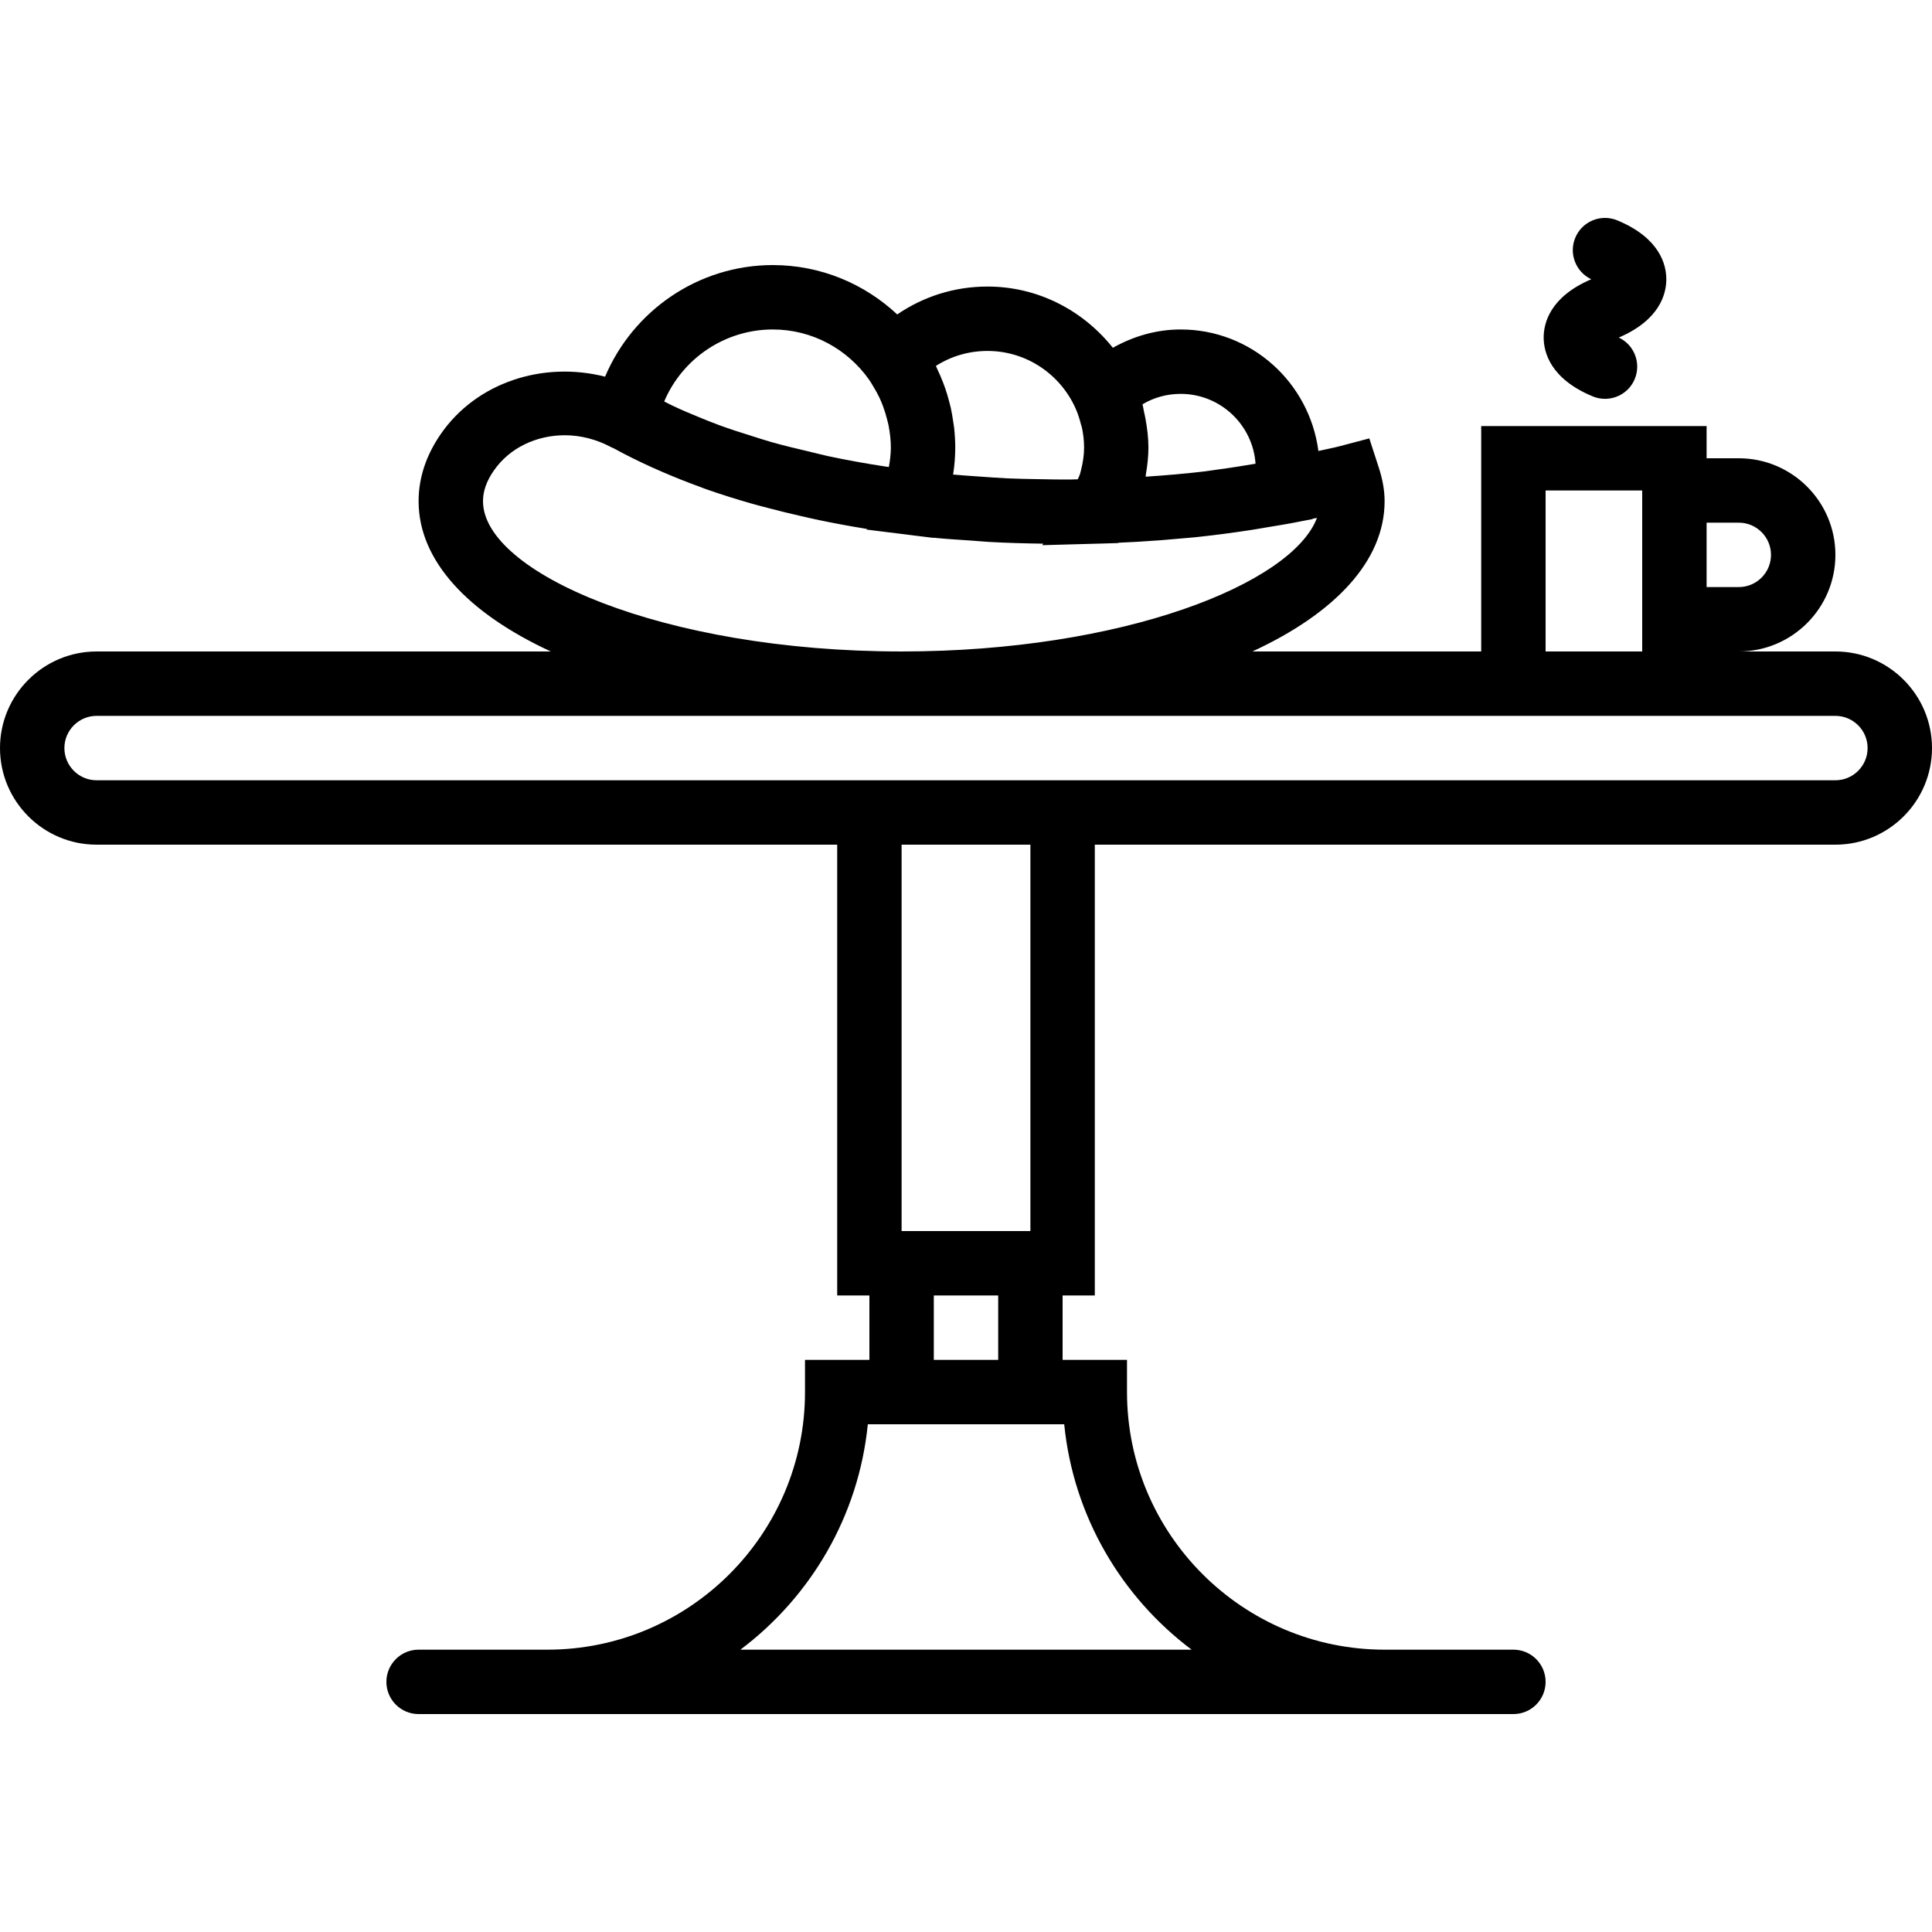 <?xml version="1.0" encoding="iso-8859-1"?>
<!-- Uploaded to: SVG Repo, www.svgrepo.com, Generator: SVG Repo Mixer Tools -->
<!DOCTYPE svg PUBLIC "-//W3C//DTD SVG 1.1//EN" "http://www.w3.org/Graphics/SVG/1.1/DTD/svg11.dtd">
<svg fill="#000000" height="800px" width="800px" version="1.1" id="Capa_1" xmlns="http://www.w3.org/2000/svg" xmlns:xlink="http://www.w3.org/1999/xlink" 
	 viewBox="0 0 60 60" xml:space="preserve">
<g>
	<path d="M57,20.232h-3c1.654,0,3-1.346,3-3s-1.346-3-3-3h-1v-1h-7v7h-7.106C41.458,19.047,43,17.419,43,15.565
		c0-0.329-0.06-0.673-0.183-1.052l-0.292-0.898l-0.914,0.241c-0.215,0.057-0.447,0.098-0.667,0.15
		c-0.278-2.124-2.079-3.774-4.277-3.774c-0.753,0-1.467,0.209-2.106,0.569c-0.917-1.15-2.312-1.902-3.894-1.902
		c-1.018,0-1.983,0.305-2.803,0.866C26.85,8.817,25.494,8.232,24,8.232c-2.306,0-4.337,1.407-5.209,3.466
		c-1.918-0.488-3.988,0.17-5.102,1.781C13.232,14.141,13,14.842,13,15.565c0,1.854,1.542,3.482,4.106,4.667H3c-1.654,0-3,1.346-3,3
		s1.346,3,3,3h23v14h1v2h-2v1c0,4.411-3.589,8-8,8h-4c-0.552,0-1,0.447-1,1s0.448,1,1,1h4h26h4c0.552,0,1-0.447,1-1s-0.448-1-1-1h-4
		c-4.411,0-8-3.589-8-8v-1h-2v-2h1v-14h23c1.654,0,3-1.346,3-3S58.654,20.232,57,20.232z M54,16.232c0.551,0,1,0.448,1,1
		s-0.449,1-1,1h-1v-2H54z M48,15.232h3v5h-3V15.232z M35.481,12.556c0.355-0.212,0.762-0.324,1.185-0.324
		c1.232,0,2.242,0.959,2.326,2.169c-0.386,0.065-0.774,0.128-1.171,0.18c-0.141,0.019-0.279,0.043-0.422,0.06
		c-0.597,0.071-1.207,0.122-1.82,0.163c0.005-0.024,0.003-0.048,0.007-0.072c0.047-0.275,0.079-0.553,0.079-0.833
		c0-0.3-0.037-0.595-0.09-0.887c-0.015-0.083-0.032-0.165-0.052-0.247C35.509,12.696,35.501,12.625,35.481,12.556z M30.667,10.899
		c1.216,0,2.259,0.73,2.73,1.771c0.076,0.167,0.13,0.339,0.174,0.513c0.007,0.03,0.021,0.057,0.027,0.087
		c0.045,0.206,0.069,0.416,0.069,0.629c0,0.236-0.036,0.466-0.093,0.693c-0.01,0.042-0.021,0.083-0.032,0.124
		c-0.017,0.058-0.05,0.112-0.071,0.169c-0.079,0.001-0.157,0.007-0.236,0.007c-0.318,0.003-0.637-0.005-0.956-0.011
		c-0.329-0.006-0.658-0.01-0.984-0.025c-0.31-0.014-0.617-0.039-0.926-0.06c-0.258-0.018-0.516-0.035-0.77-0.058
		c0.044-0.28,0.067-0.559,0.067-0.839c0-0.211-0.014-0.419-0.036-0.624c-0.007-0.064-0.02-0.126-0.029-0.19
		c-0.021-0.142-0.043-0.283-0.074-0.421c-0.016-0.071-0.036-0.14-0.054-0.21c-0.035-0.133-0.073-0.263-0.118-0.392
		c-0.022-0.065-0.046-0.129-0.071-0.193c-0.054-0.139-0.113-0.276-0.177-0.409c-0.015-0.032-0.026-0.065-0.042-0.096
		C29.54,11.061,30.089,10.899,30.667,10.899z M24,10.232c1.235,0,2.323,0.618,2.988,1.556c0.054,0.076,0.098,0.157,0.146,0.236
		c0.066,0.109,0.129,0.22,0.183,0.337c0.037,0.08,0.07,0.161,0.102,0.244c0.051,0.134,0.093,0.271,0.128,0.411
		c0.018,0.072,0.039,0.143,0.052,0.216c0.04,0.217,0.067,0.439,0.067,0.667c0,0.2-0.025,0.401-0.062,0.604
		c-0.03-0.005-0.062-0.007-0.091-0.012c-0.612-0.093-1.209-0.201-1.789-0.324c-0.203-0.043-0.392-0.096-0.59-0.142
		c-0.396-0.093-0.792-0.187-1.168-0.293c-0.207-0.058-0.402-0.125-0.603-0.187c-0.348-0.108-0.692-0.219-1.018-0.338
		c-0.193-0.07-0.376-0.146-0.561-0.22c-0.309-0.124-0.608-0.252-0.892-0.386c-0.091-0.043-0.177-0.088-0.265-0.132
		C21.189,11.138,22.509,10.232,24,10.232z M15,15.565c0-0.313,0.109-0.623,0.335-0.949c0.493-0.713,1.328-1.099,2.206-1.099
		c0.485,0,0.981,0.125,1.441,0.371l0.094,0.043c0.371,0.206,0.768,0.399,1.178,0.586c0.109,0.05,0.221,0.098,0.333,0.146
		c0.357,0.154,0.727,0.302,1.11,0.442c0.087,0.032,0.169,0.066,0.257,0.096c0.448,0.157,0.914,0.303,1.394,0.44
		c0.157,0.045,0.318,0.086,0.478,0.128c0.34,0.09,0.687,0.176,1.041,0.256c0.196,0.045,0.391,0.09,0.591,0.132
		c0.47,0.097,0.948,0.186,1.439,0.265c0.008,0.001,0.016,0.003,0.024,0.004l-0.008,0.021l1.284,0.159
		c0.006,0.001,0.012,0.002,0.018,0.003l0.767,0.095l0.002-0.005c0.404,0.041,0.82,0.064,1.232,0.093
		c0.167,0.012,0.332,0.028,0.5,0.038c0.554,0.031,1.116,0.046,1.681,0.054l-0.027,0.047l1.776-0.049c0.007,0,0.014,0,0.021,0
		l0.561-0.017l0.006-0.01c0.197-0.008,0.394-0.018,0.59-0.029c0.499-0.029,0.993-0.067,1.482-0.114
		c0.106-0.01,0.213-0.017,0.318-0.028c0.594-0.062,1.179-0.14,1.757-0.229c0.152-0.023,0.299-0.051,0.45-0.076
		c0.261-0.044,0.526-0.084,0.783-0.133l0.651-0.126l0.002-0.011c0.044-0.009,0.09-0.016,0.133-0.025
		c-0.779,2.054-6.041,4.148-12.9,4.148C20.56,20.232,15,17.768,15,15.565z M33.05,44.232c0.285,2.856,1.776,5.362,3.957,7H22.994
		c2.18-1.638,3.672-4.144,3.957-7H27h6H33.05z M31,42.232h-2v-2h2V42.232z M32,38.232h-4v-12h4V38.232z M57,24.232H34h-8H3
		c-0.551,0-1-0.448-1-1s0.449-1,1-1h43h7h4c0.551,0,1,0.448,1,1S57.551,24.232,57,24.232z"/>
	<path d="M49.463,12.31c0.125,0.052,0.255,0.076,0.382,0.076c0.393,0,0.765-0.232,0.924-0.617c0.205-0.495-0.017-1.061-0.496-1.286
		c1.283-0.55,1.476-1.368,1.476-1.811c0-0.447-0.198-1.279-1.521-1.828c-0.512-0.212-1.096,0.031-1.307,0.541
		c-0.205,0.495,0.017,1.061,0.497,1.287c-1.285,0.549-1.478,1.367-1.478,1.81C47.941,10.929,48.139,11.761,49.463,12.31z"/>
</g>
</svg>